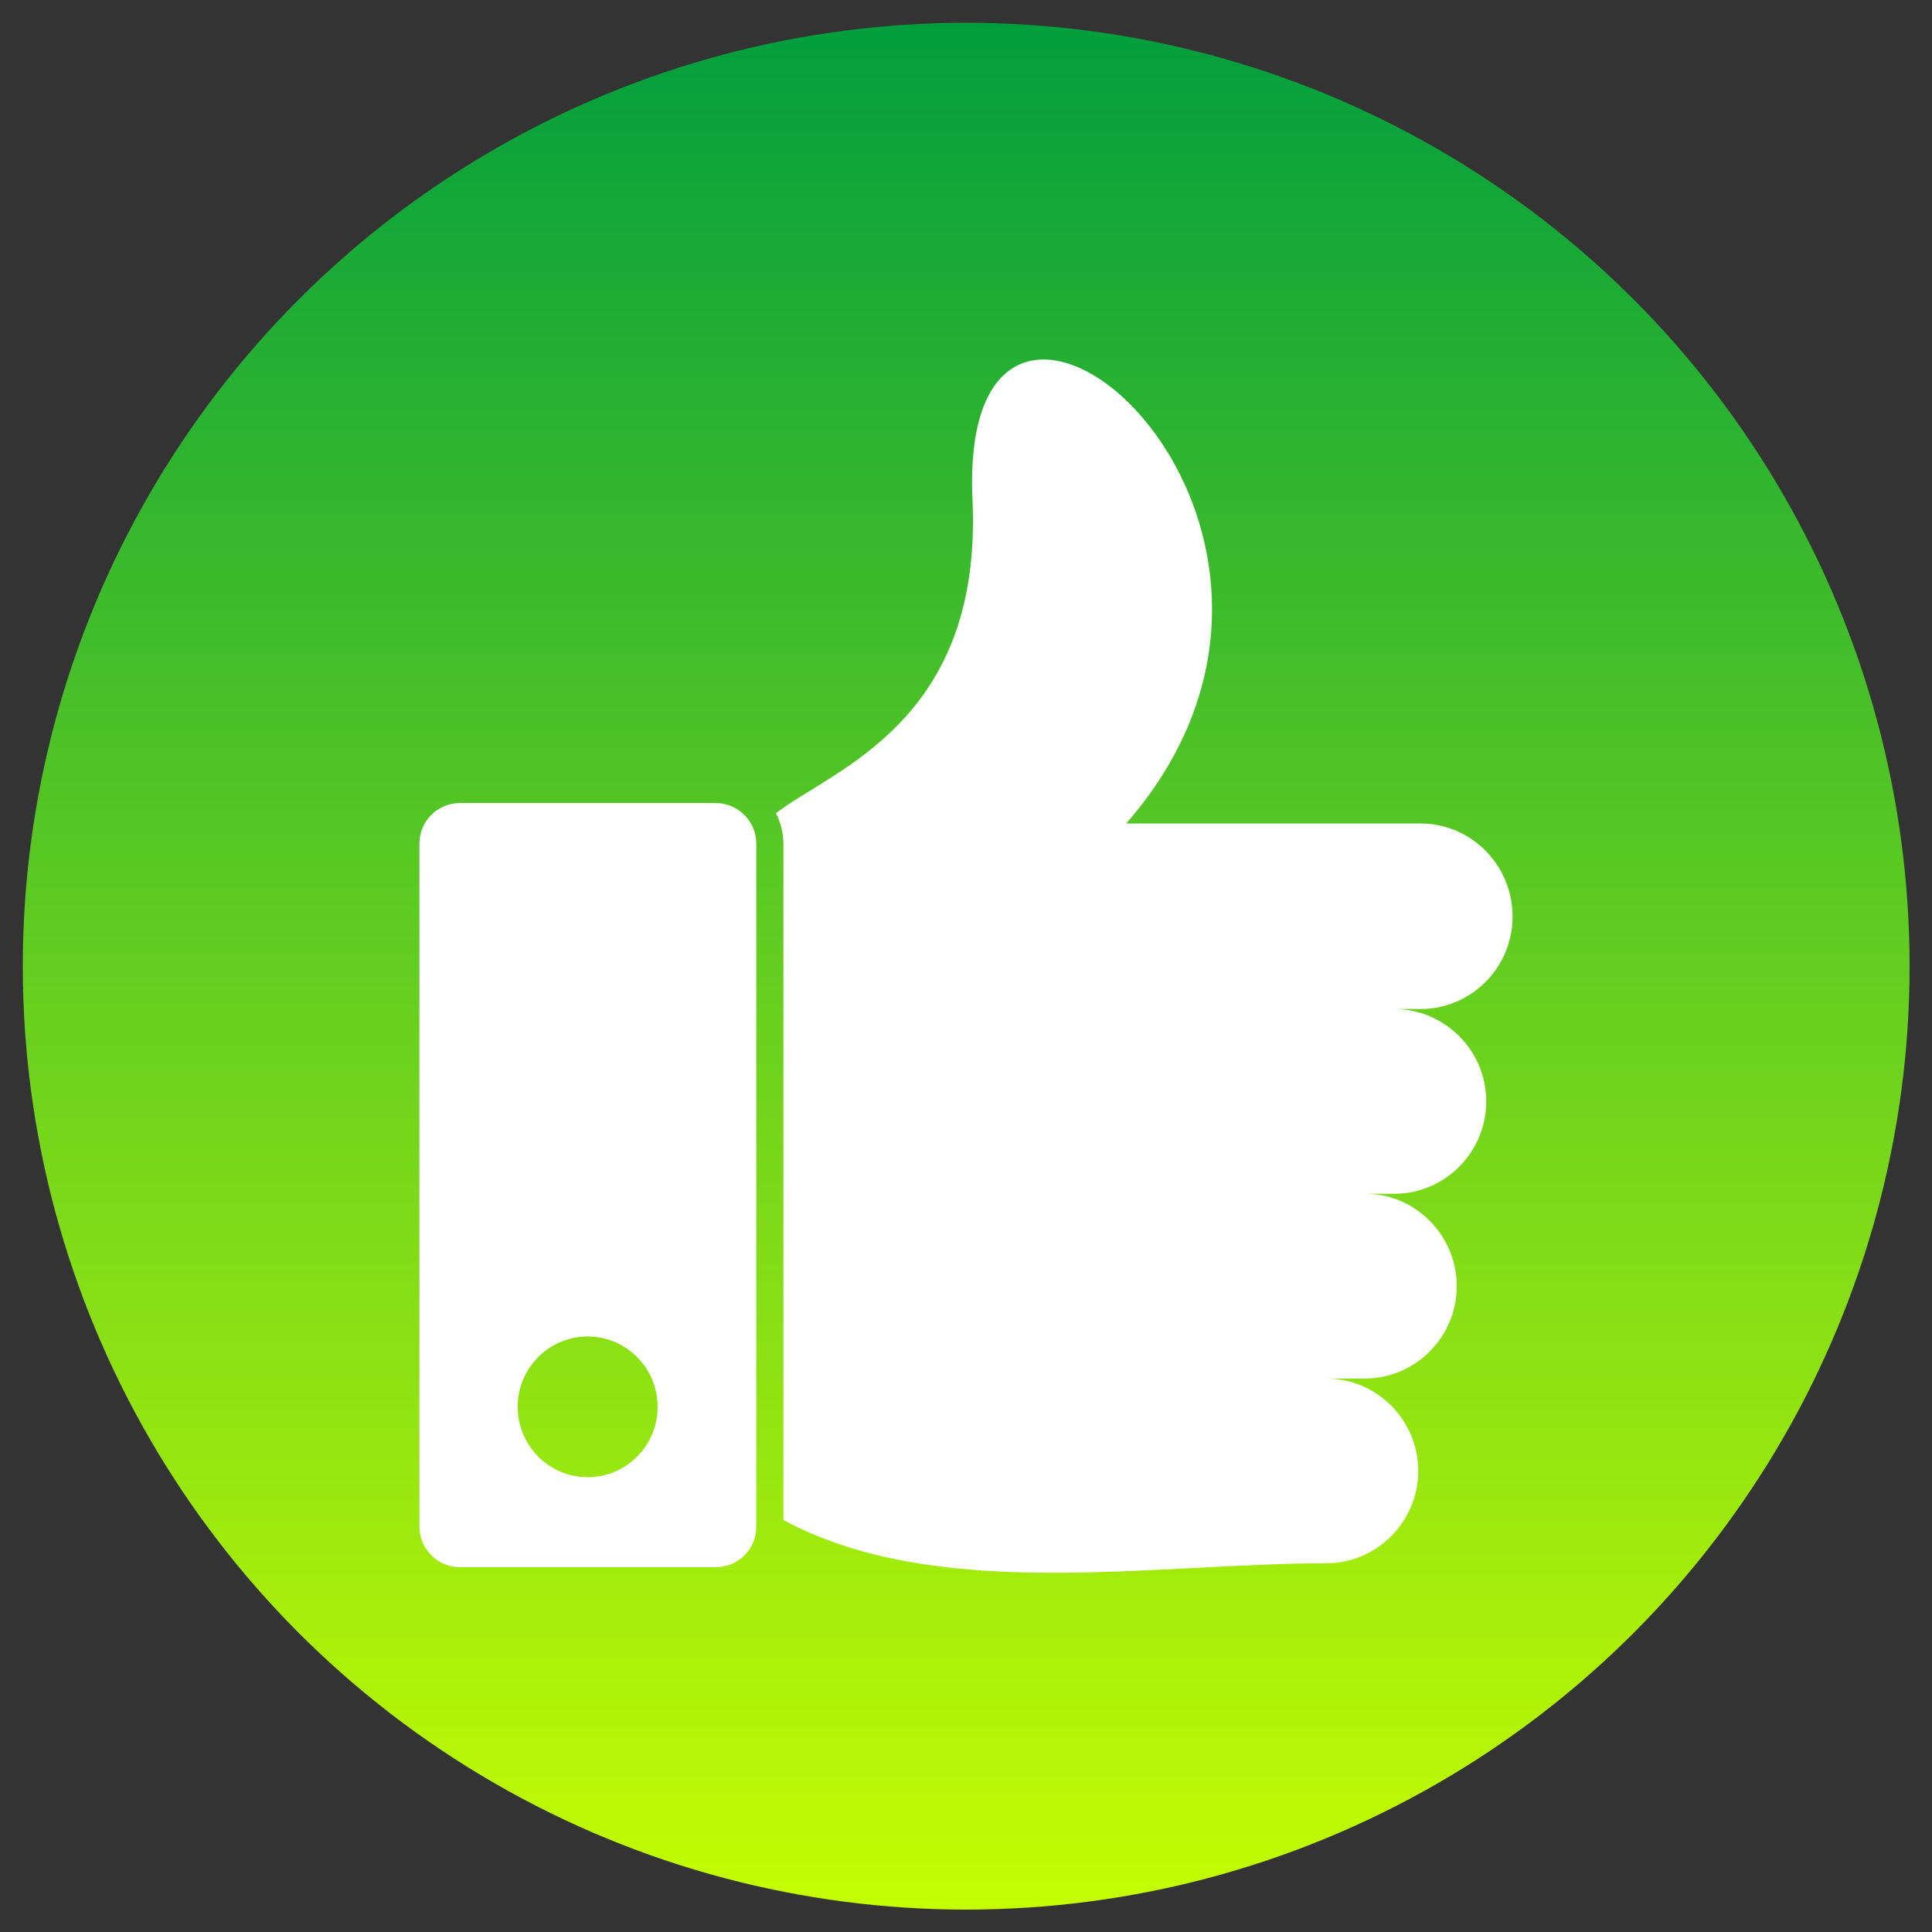 <?xml version="1.0" encoding="utf-8"?>
<!-- Generator: Adobe Illustrator 28.2.0, SVG Export Plug-In . SVG Version: 6.00 Build 0)  -->
<svg version="1.1"
	 id="Слой_1" image-rendering="optimizeQuality" shape-rendering="geometricPrecision" text-rendering="geometricPrecision"
	 xmlns="http://www.w3.org/2000/svg" xmlns:xlink="http://www.w3.org/1999/xlink" x="0px" y="0px" viewBox="0 0 491.5 491.5"
	 style="enable-background:new 0 0 491.5 491.5;" xml:space="preserve">
<rect x="0" y="0" width="491.5" height="491.5" fill="#333333" stroke="none"/>
<style type="text/css">
	.st0{fill-rule:evenodd;clip-rule:evenodd;fill:url(#SVGID_1_);}
	.st1{fill-rule:evenodd;clip-rule:evenodd;fill:#FFFFFF;}
</style>
<g id="Layer_x0020_1">
	
		<linearGradient id="SVGID_1_" gradientUnits="userSpaceOnUse" x1="53.691" y1="604.665" x2="53.691" y2="432.244" gradientTransform="matrix(2.835 0 0 -2.835 93.567 1715.397)">
		<stop  offset="0" style="stop-color:#009D3E"/>
		<stop  offset="1" style="stop-color:#C7FE02"/>
	</linearGradient>
	<circle class="st0" cx="245.8" cy="245.8" r="240"/>
	<g id="_317811432">
		<path id="_317811456" class="st1" d="M192.4,214.6v173.8c0,5.7-4.6,10.3-10.3,10.3H117c-5.7,0-10.3-4.7-10.3-10.3V214.6
			c0-5.7,4.6-10.3,10.3-10.3h65.1C187.8,204.3,192.4,209,192.4,214.6L192.4,214.6z M167.3,357.9c0,9.9-8,17.9-17.8,17.9
			s-17.8-8-17.8-17.9s8-17.9,17.8-17.9S167.3,348,167.3,357.9z"/>
		<path id="_317811288" class="st1" d="M361.4,209.5h-74.9c67.4-77.3-43.1-170.4-39.1-82.3c2.6,56.7-35.7,68.5-50,79.7
			c1.2,2.3,1.9,5,1.9,7.8v172c39.3,21.1,93.8,11,138.1,11c12.9,0,23.4-10.6,23.4-23.5s-10.5-23.5-23.4-23.5h9.8
			c12.9,0,23.4-10.6,23.4-23.5c0-12.9-10.5-23.5-23.2-23.5h7.3c12.9,0,23.4-10.6,23.4-23.5c0-12.9-10.5-23.5-23.4-23.5h6.7
			c12.9,0,23.4-10.6,23.4-23.5C384.8,220.1,374.3,209.5,361.4,209.5L361.4,209.5z"/>
	</g>
</g>
</svg>
